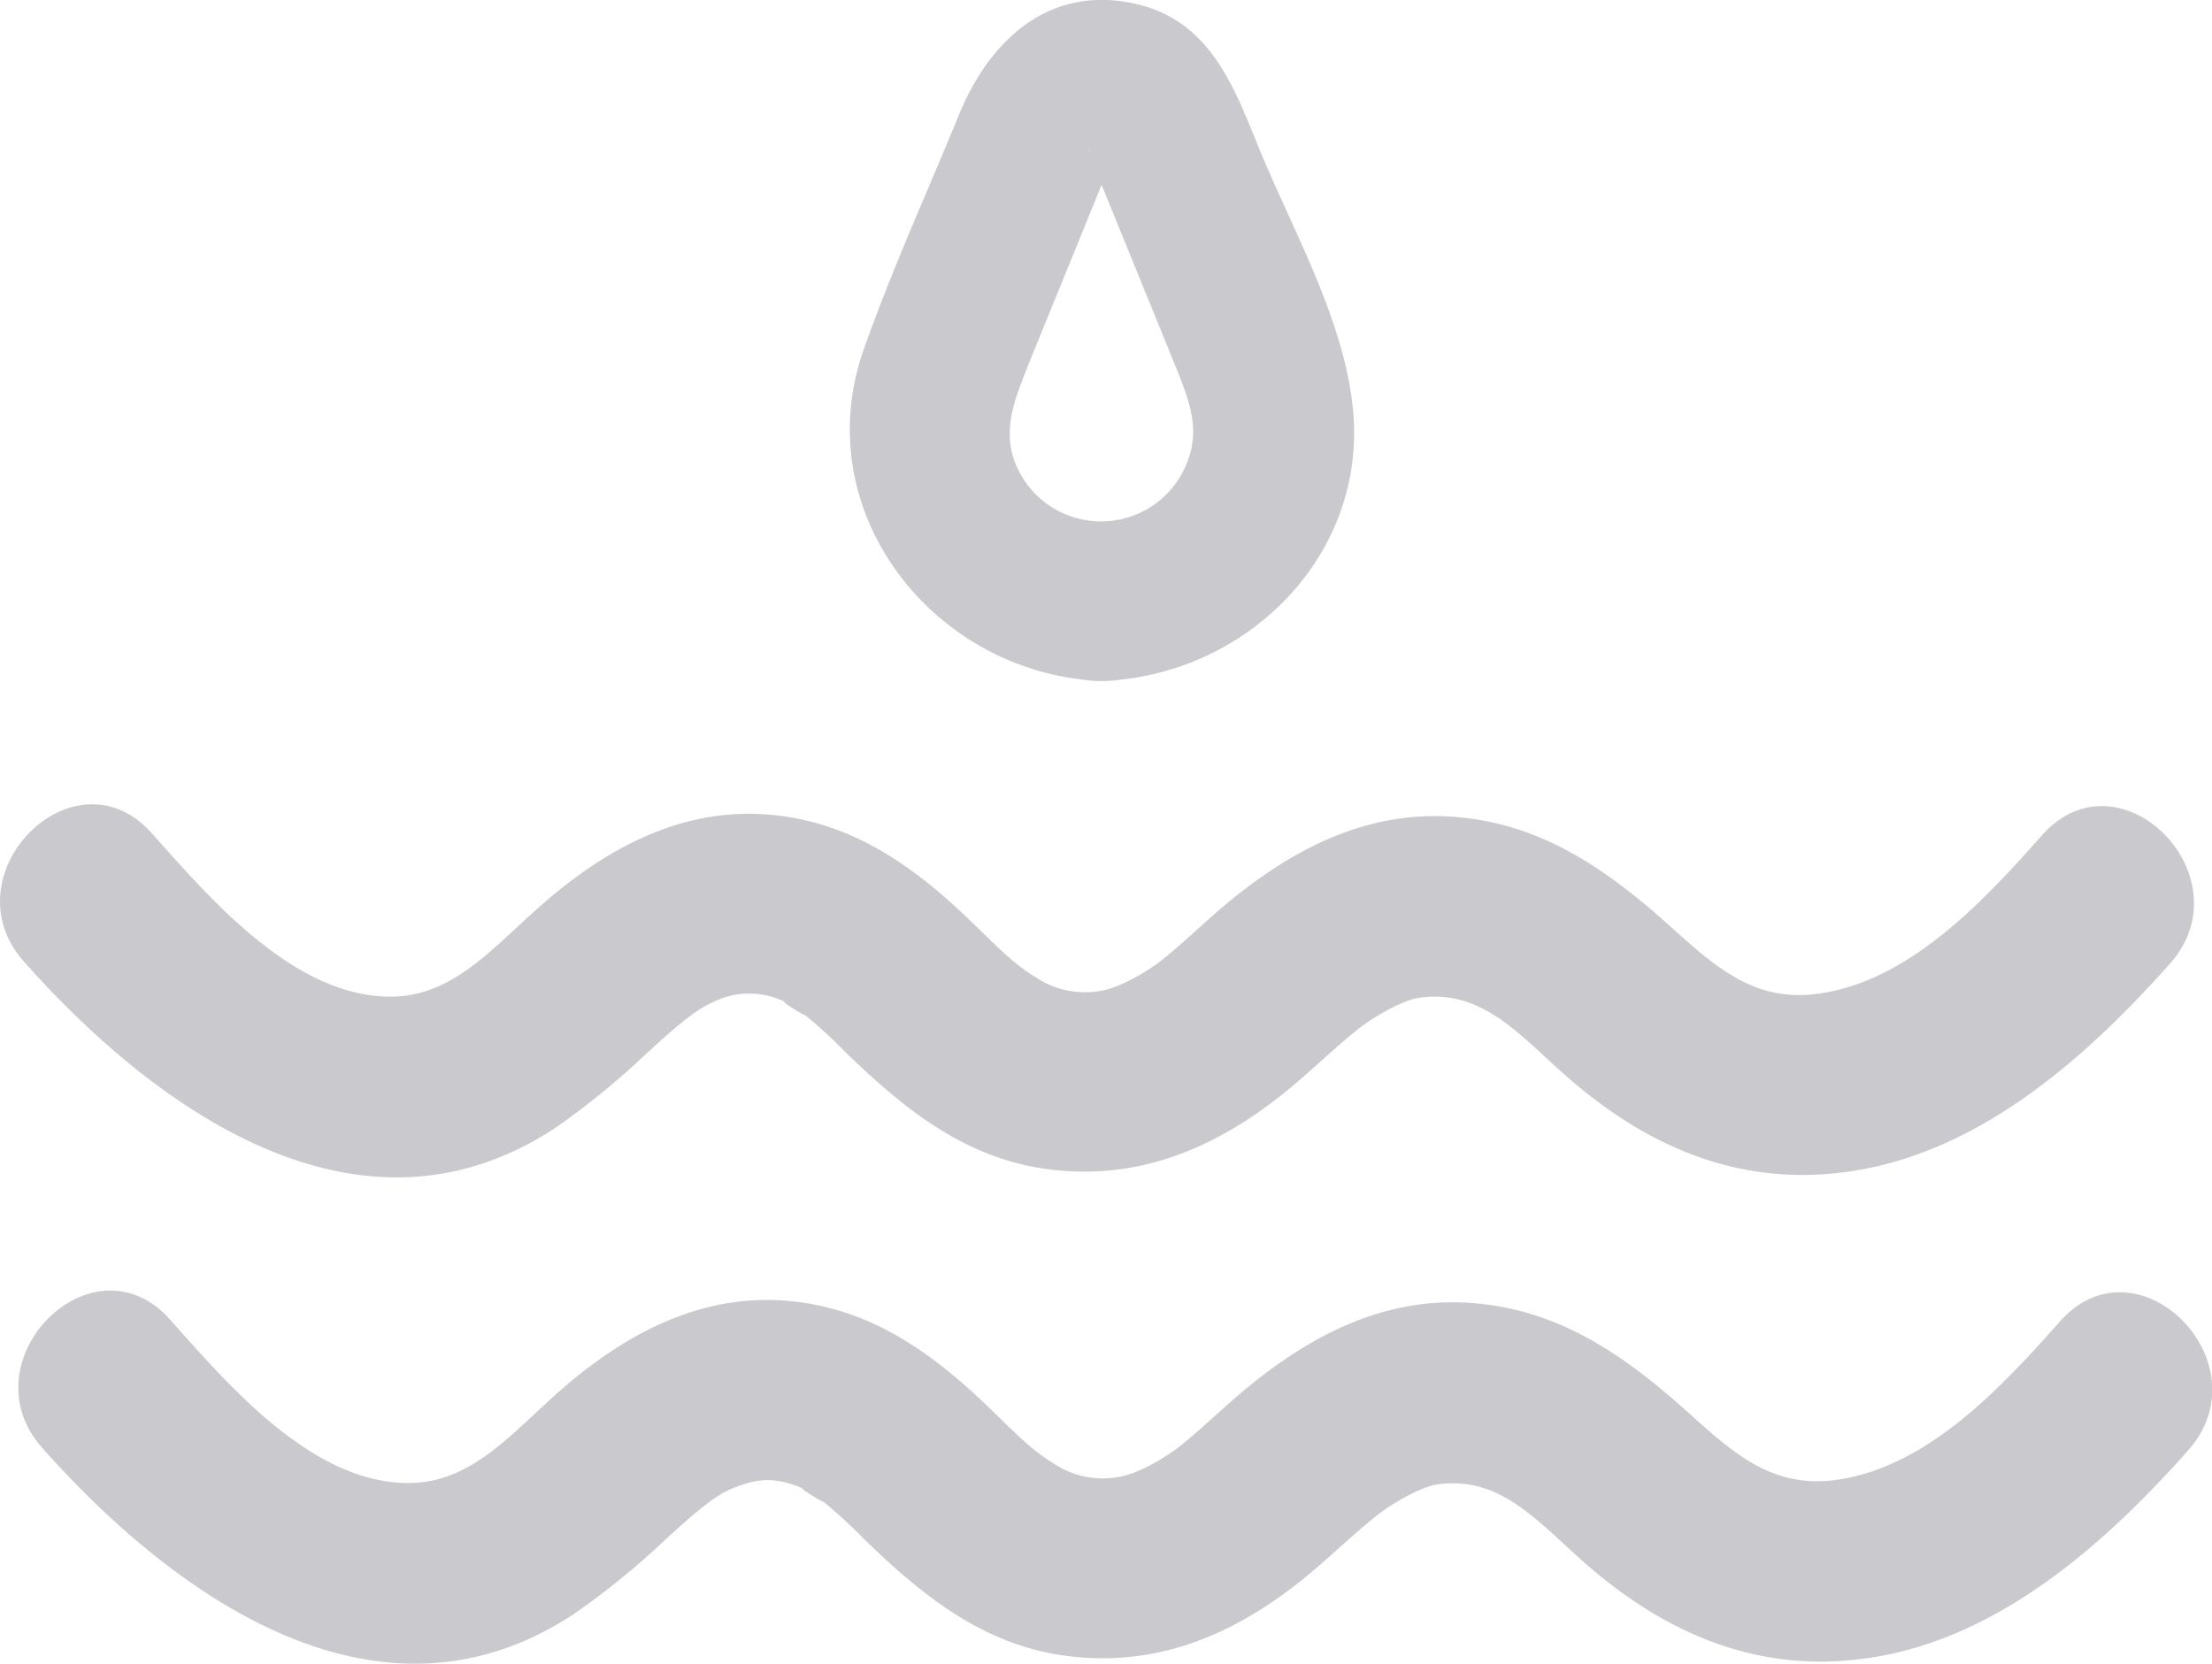 <svg xmlns="http://www.w3.org/2000/svg" viewBox="0 0 244.09 183.62"><defs><style>.cls-1{fill:#cacace;}</style></defs><title>Waste Water</title><g id="Layer_2" data-name="Layer 2"><g id="Layer_1-2" data-name="Layer 1"><path class="cls-1" d="M119.46,75a13.74,13.74,0,0,0,4.31,0c14.69-1.59,26.91-14.12,25.55-29.57-.88-10-6.73-20.09-10.46-29.24-2.77-6.82-5.4-13.88-13.48-15.75-9.57-2.21-16.19,4-19.55,12.2-3.52,8.6-7.42,17.14-10.51,25.9C89.18,55.93,102.19,73.1,119.46,75Zm3.65-58.41c.11-.24.11-.18,0,0Zm-2.84.13c-.11-.32,0-.49,0,0Zm-7,24.05c1.75-4.34,3.53-8.67,5.29-13q1.5-3.69,3-7.38s0-.08,0-.11a.37.37,0,0,1,0,.11l3,7.38c1.76,4.33,3.54,8.66,5.29,13,1.3,3.24,2.54,6.36,1.3,9.84a10.18,10.18,0,0,1-19.3,0C110.74,47.13,112,44,113.28,40.78Z"/><path class="cls-1" d="M61.4,124.4a85.59,85.59,0,0,0,9.92-8.11c2.63-2.39,5.23-4.77,7.25-5.63a8.89,8.89,0,0,1,8.21,0c-1.28-.55,2.42,1.73,2,1.32a54.15,54.15,0,0,1,4.47,4.1c6.33,6.15,13,11.61,22,12.91,10,1.44,18.6-2.09,26.31-8.25,2.85-2.27,5.43-4.86,8.27-7.13,1.68-1.34,4.88-3.21,6.75-3.48,7.31-1.07,11.52,4.66,17.16,9.42,9.38,7.92,20,11.87,32.38,9.39,13.39-2.69,24.57-12.71,33.35-22.61,8.51-9.6-5.58-23.79-14.14-14.14-6.36,7.16-14.5,16-24.52,17.46-7.38,1.1-11.78-3.2-16.81-7.69-6.91-6.17-14.07-11.11-23.6-11.81s-17.57,3.47-24.71,9.31c-2.54,2.08-4.86,4.41-7.43,6.46-1.54,1.23-4.63,3.11-6.88,3.45a9.7,9.7,0,0,1-7.07-1.5c-2.35-1.39-4.25-3.36-6.9-5.93-6.35-6.17-13.14-11.13-22.21-12-9.25-.89-17.28,3.12-24.2,8.88C55,103.76,50.52,110,43.09,110c-10.66,0-19.89-10.81-26.31-18C8.22,82.34-5.88,96.52,2.64,106.13,17.16,122.49,39.77,138.79,61.4,124.4Z"/><path class="cls-1" d="M227.31,145.85c-6.36,7.16-14.5,16-24.52,17.46-7.38,1.1-11.78-3.2-16.81-7.69-6.91-6.17-14.07-11.11-23.6-11.81s-17.57,3.47-24.71,9.31c-2.53,2.08-4.86,4.41-7.43,6.46-1.54,1.23-4.63,3.11-6.87,3.44a9.67,9.67,0,0,1-7.08-1.49c-2.35-1.39-4.25-3.36-6.9-5.93-6.35-6.17-13.14-11.13-22.2-12-9.26-.89-17.28,3.12-24.21,8.88-5.95,4.94-10.44,11.17-17.86,11.2-10.67.05-19.9-10.81-26.32-18C10.24,136-3.86,150.19,4.66,159.8c14.52,16.36,37.14,32.66,58.76,18.27A85.59,85.59,0,0,0,73.34,170c2.63-2.39,5.23-4.77,7.25-5.63,3.17-1.34,5.14-1.35,8.21,0-1.27-.55,2.42,1.73,2,1.32a52.58,52.58,0,0,1,4.47,4.1c6.33,6.15,13,11.61,22,12.91,10,1.44,18.6-2.09,26.31-8.25,2.85-2.27,5.43-4.86,8.28-7.13,1.67-1.34,4.88-3.21,6.74-3.48,7.31-1.07,11.52,4.66,17.16,9.42,9.38,7.92,20,11.87,32.39,9.39,13.39-2.69,24.56-12.71,33.34-22.61C250,150.39,235.87,136.2,227.31,145.85Z"/></g></g></svg>